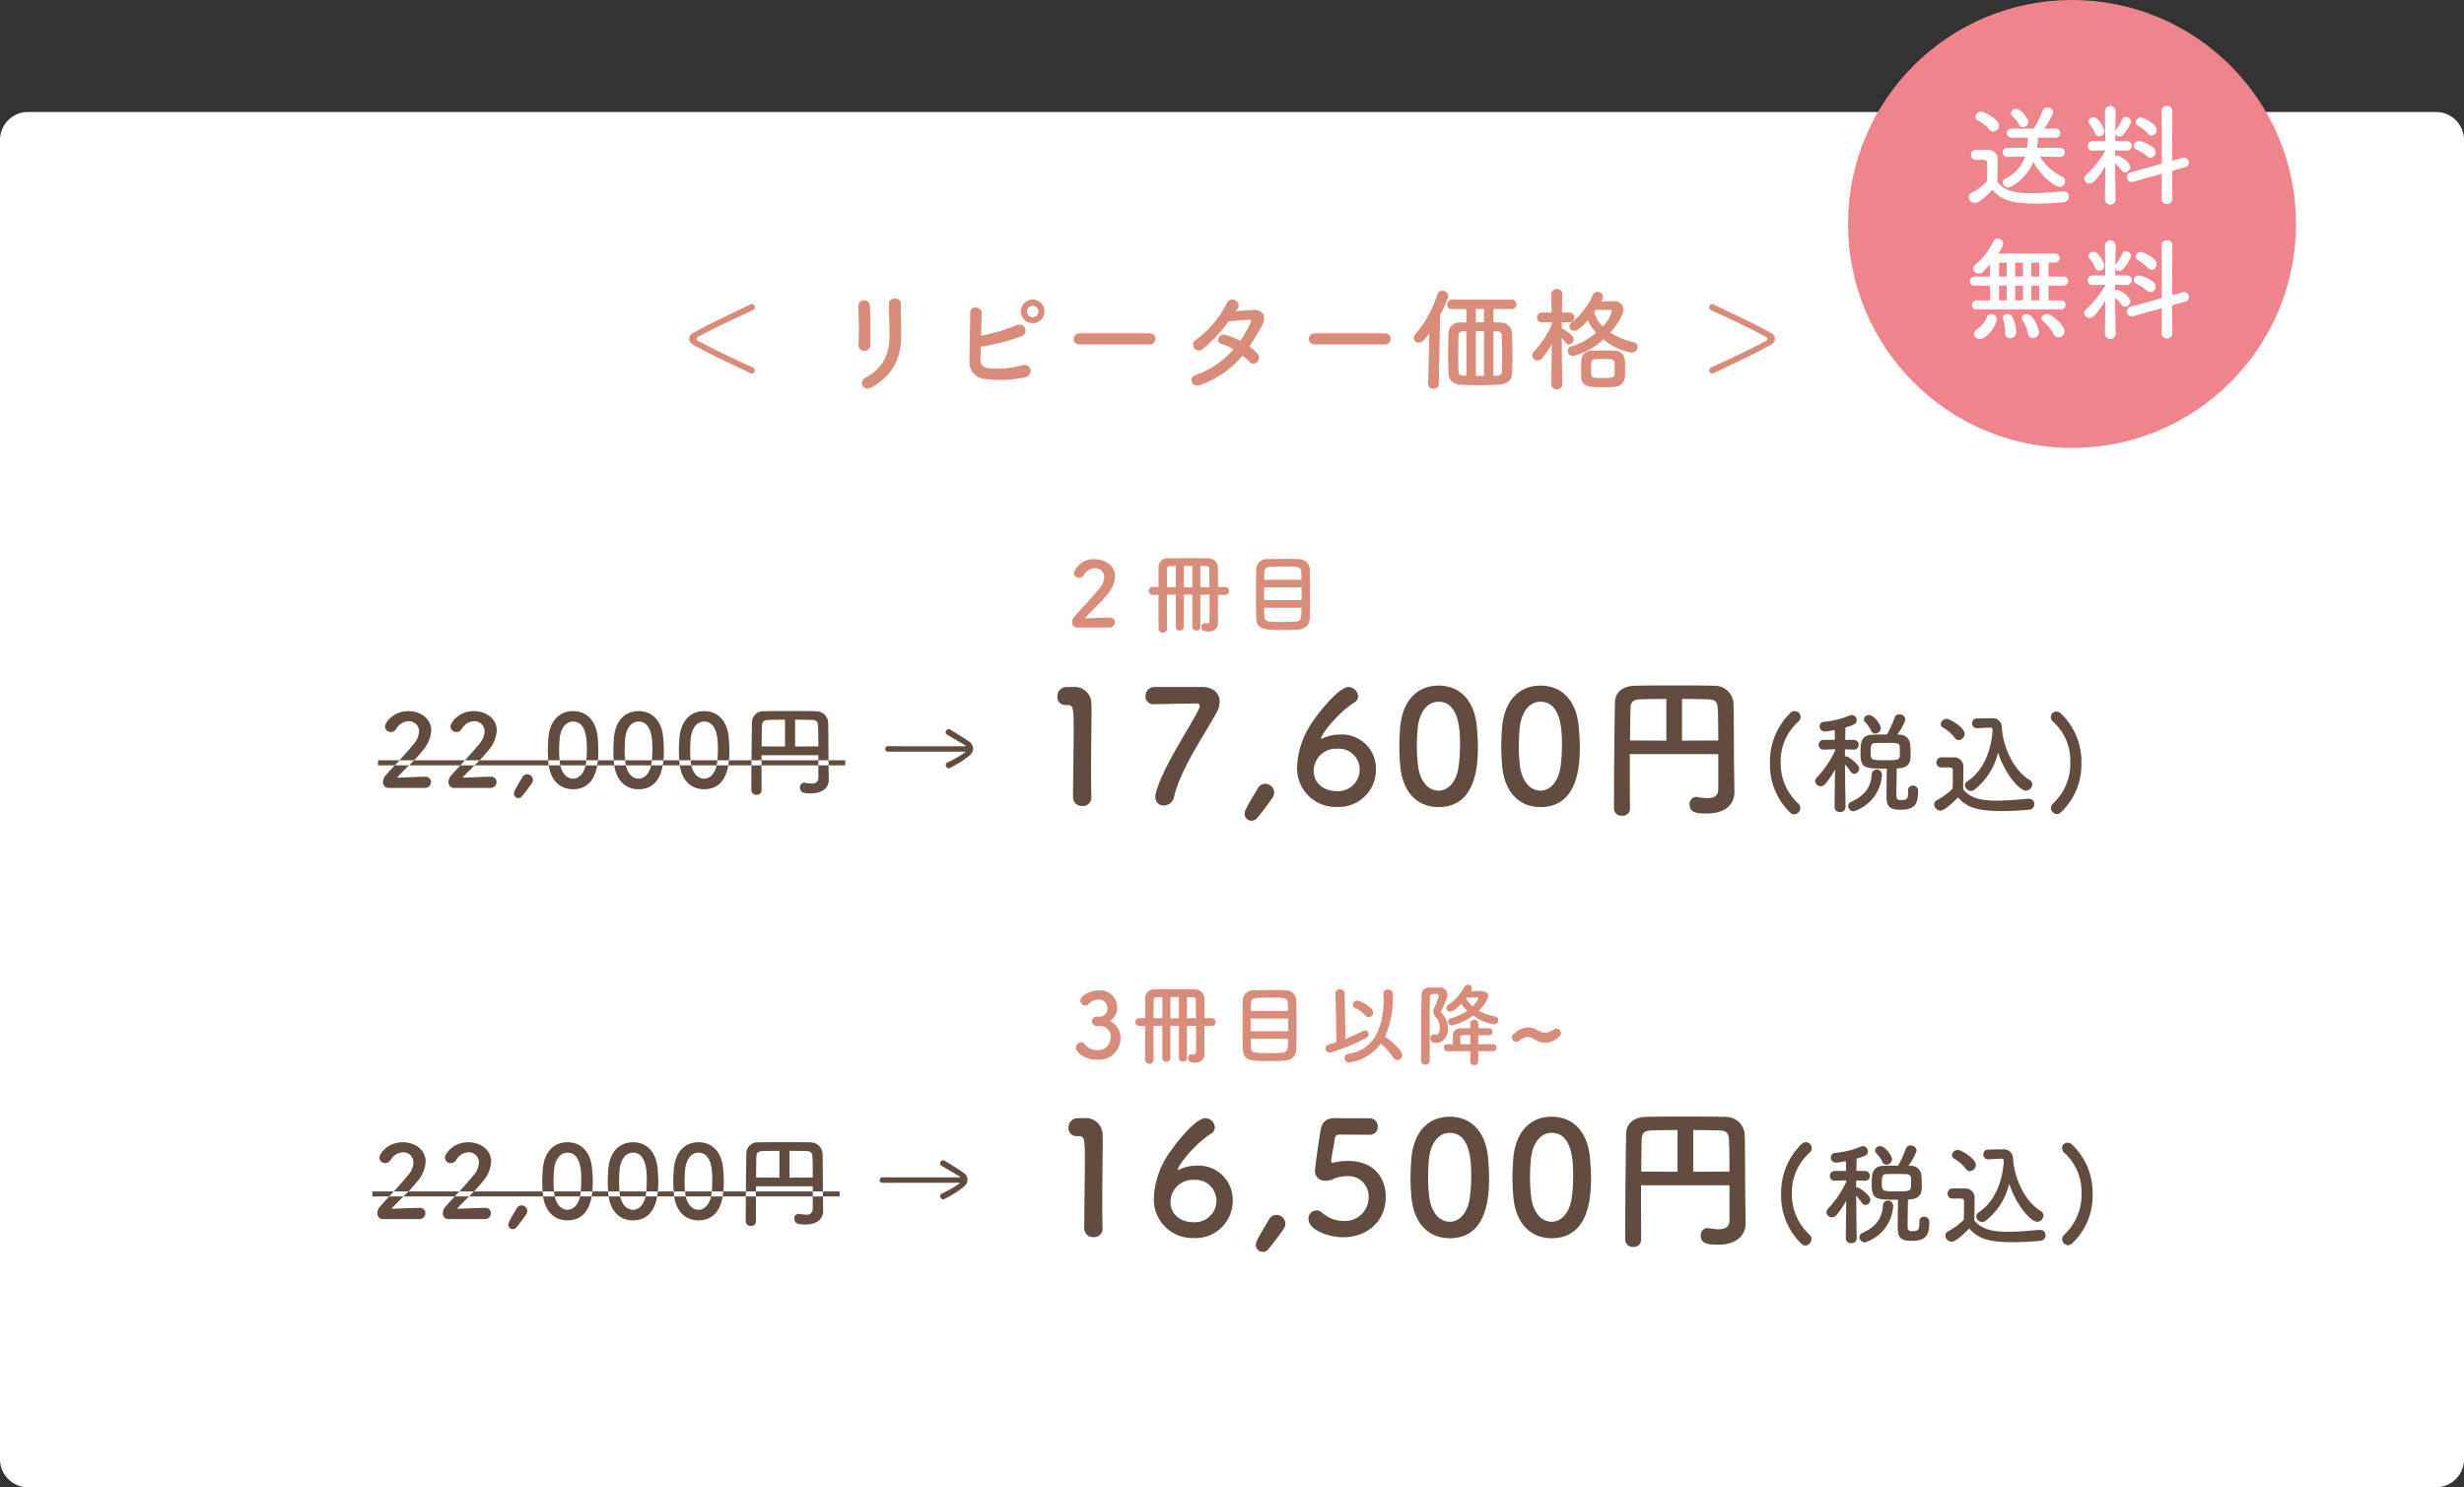 <svg id="txt-price_03.svg" xmlns="http://www.w3.org/2000/svg" width="440" height="265.62" viewBox="0 0 440 265.62">
  <rect x="0" y="0" width="440" height="265.62" fill="#333333" stroke="none"/>
  <defs>
    <style>
      .cls-1 {
        fill: #fff;
      }

      .cls-1, .cls-2, .cls-3 {
        fill-rule: evenodd;
      }

      .cls-2 {
        fill: #614c3f;
      }

      .cls-3 {
        fill: #d88c7a;
      }

      .cls-4 {
        fill: #ef858c;
      }
    </style>
  </defs>
  <path id="box" class="cls-1" d="M745,1787h430a5,5,0,0,1,5,5v235.62a5,5,0,0,1-5,5.01H745a5,5,0,0,1-5-5.01V1792A5,5,0,0,1,745,1787Z" transform="translate(-740 -1767)"/>
  <g id="価格">
    <g id="_1" data-name="1">
      <path id="_17_600円_税込_" data-name="17,600円(税込)" class="cls-2" d="M934.89,1909.47v-0.06c-0.056-1.73-.056-3.5-0.056-5.23,0-4.01.084-7.76,0.084-10,0-.61,0-1.12-0.028-1.48a2.983,2.983,0,0,0-3.248-3c-0.588,0-.812,0-1.372.03a1.628,1.628,0,0,0-1.456,1.71,1.394,1.394,0,0,0,1.428,1.48h0.392c0.952,0,1.092.31,1.092,4.23,0,3.7-.112,9.66-0.112,12.26a1.557,1.557,0,0,0,1.652,1.54A1.5,1.5,0,0,0,934.89,1909.47Zm11.228-19.77a1.615,1.615,0,0,0-1.568,1.65,1.389,1.389,0,0,0,1.512,1.43h0.168c0.336-.03,7.252-0.14,7.448-0.14a0.466,0.466,0,0,1,.56.45,1.332,1.332,0,0,1-.14.5c-1.54,3.25-6.468,10.34-7.7,15.07a2.7,2.7,0,0,0-.084.64,1.468,1.468,0,0,0,1.512,1.57,1.892,1.892,0,0,0,1.82-1.54c1.232-5.15,5.376-10.95,7.672-15.2a3.779,3.779,0,0,0,.476-1.8c0-1.48-1.092-2.63-3.136-2.63h-8.54Zm18.34,23.44c0.728-.84,2.016-2.55,2.744-3.61a1.825,1.825,0,0,0,.336-0.98,1.633,1.633,0,0,0-1.624-1.57,1.515,1.515,0,0,0-1.316.84c-2.072,3.44-2.352,4.06-2.352,4.56a1.248,1.248,0,0,0,1.26,1.21A1.268,1.268,0,0,0,964.458,1913.14Zm21.251-8.71a6.1,6.1,0,0,0-6.468-6.24,7.188,7.188,0,0,0-3.08.7,0.9,0.9,0,0,1-.168.05,0.074,0.074,0,0,1-.084-0.08c0-.59,2.688-4.29,5.992-6.44a1.213,1.213,0,0,0,.616-1.07,1.764,1.764,0,0,0-1.708-1.65c-1.848,0-6.1,5.41-7.252,7.53a14.832,14.832,0,0,0-1.932,6.7,6.889,6.889,0,0,0,7.084,7.19A6.644,6.644,0,0,0,985.709,1904.43Zm-2.912.03a3.841,3.841,0,0,1-4.172,3.83c-2.072,0-4.032-1.26-4.032-3.64a3.965,3.965,0,0,1,4.2-3.92A3.715,3.715,0,0,1,982.8,1904.46Zm14.084,6.69c6.779,0,7.029-7.62,7.029-10.78,0-1.2-.09-2.44-0.2-3.67-0.45-4.67-3.08-7.25-6.829-7.25-3.808,0-6.468,2.69-6.86,7.56-0.084,1.15-.14,2.24-0.14,3.3,0,1.18.056,2.36,0.168,3.56C990.5,1908.57,993.157,1911.15,996.881,1911.15Zm0-2.94c-1.82,0-3.332-1.65-3.668-4.51a28.982,28.982,0,0,1-.2-3.5c0-1.01.056-2.04,0.14-3.08,0.28-2.99,1.764-4.79,3.724-4.79,3.839,0,3.839,5.55,3.839,7.7a29.446,29.446,0,0,1-.26,3.95C1000.07,1906.64,998.617,1908.21,996.881,1908.21Zm18.2,2.94c6.78,0,7.03-7.62,7.03-10.78,0-1.2-.09-2.44-0.2-3.67-0.45-4.67-3.08-7.25-6.83-7.25-3.81,0-6.47,2.69-6.86,7.56-0.08,1.15-.14,2.24-0.14,3.3,0,1.18.06,2.36,0.17,3.56C1008.7,1908.57,1011.36,1911.15,1015.08,1911.15Zm0-2.94c-1.82,0-3.33-1.65-3.67-4.51a28.985,28.985,0,0,1-.19-3.5c0-1.01.05-2.04,0.14-3.08,0.28-2.99,1.76-4.79,3.72-4.79,3.84,0,3.84,5.55,3.84,7.7a29.446,29.446,0,0,1-.26,3.95C1018.27,1906.64,1016.82,1908.21,1015.08,1908.21Zm31.75-.25c0,1.23-.84,1.59-1.96,1.59a10.039,10.039,0,0,1-1.73-.19,0.772,0.772,0,0,0-.26-0.03,1.248,1.248,0,0,0-1.17,1.37c0,1.49,1.37,1.6,3.08,1.6,3.78,0,4.93-2.1,4.93-3.75v-0.06l-0.06-3.95c-0.06-3.16,0-7.75-.11-11.87a3.349,3.349,0,0,0-3.42-3.19c-2.24-.06-4.73-0.06-7.19-0.06s-4.88,0-7.03.06c-2.13.03-3.5,1.2-3.53,2.97-0.03,1.73-.17,9.99-0.17,19.01a1.319,1.319,0,0,0,1.46,1.23,1.282,1.282,0,0,0,1.4-1.23v-0.03c-0.03-2.35-.03-4.68-0.03-6.94v-2.8h15.79v6.27Zm-6.47-8.68v-7.45c1.54,0,3.06.03,4.43,0.06s1.9,0.25,1.96,1.79,0.08,3.53.08,5.57Zm-2.8,0-6.49-.03c0.03-1.93.03-3.81,0.08-5.57,0.03-1.37.45-1.77,2.05-1.79,1.23-.03,2.74-0.06,4.36-0.06v7.45Zm22.82,13.18a1.177,1.177,0,0,0,1.1-1.16,0.989,0.989,0,0,0-.36-0.78,9.709,9.709,0,0,1-3.14-7.36,9.387,9.387,0,0,1,3.12-7.24,1.138,1.138,0,0,0,.44-0.86,1.08,1.08,0,0,0-1.06-1.06,1.167,1.167,0,0,0-.78.34,12.113,12.113,0,0,0-3.64,8.94,11.914,11.914,0,0,0,3.68,8.92A1.021,1.021,0,0,0,1060.38,1912.46Zm15.48-15.42c0-.6-1.2-2.34-2.12-2.34a0.864,0.864,0,0,0-.9.76,0.764,0.764,0,0,0,.2.5,5.612,5.612,0,0,1,1.1,1.56,0.8,0.8,0,0,0,.72.5A1.025,1.025,0,0,0,1075.86,1897.04Zm4.88,11.1v0.2c0,1.4-.22,1.56-1.36,1.56-0.74,0-.74-0.44-0.74-1.06,0-1.04.06-3.52,0.06-4.6,0.12,0,.24-0.02.34-0.02,1.98-.14,2.14-1.26,2.14-2.4,0-.6-0.04-1.36-0.08-1.94a1.873,1.873,0,0,0-2.06-1.66l-0.24-.02a10.45,10.45,0,0,0,1.46-2.68,1.072,1.072,0,0,0-1.1-.94,0.838,0.838,0,0,0-.84.62,20.421,20.421,0,0,1-1.36,2.98c-0.9,0-1.82,0-2.62.04-2.1.1-2.1,1.58-2.1,3.3,0,2.72.68,2.76,4.7,2.76-0.04,1.2-.06,4.38-0.06,5.08,0,1.72.64,2.26,2.46,2.26,2.38,0,3.18-.78,3.18-3.34v-0.14a0.9,0.9,0,0,0-.96-0.82,0.759,0.759,0,0,0-.82.8v0.02Zm-9.72,3.76a7.233,7.233,0,0,0,5.04-6.48v-0.1a0.883,0.883,0,0,0-.92-0.88,0.871,0.871,0,0,0-.9.86c-0.16,2.3-1.22,3.8-3.7,4.92a0.8,0.8,0,0,0-.5.72A0.977,0.977,0,0,0,1071.02,1911.9Zm-1.46-.72s-0.08-4.56-.1-7.64a10.762,10.762,0,0,1,1.04,1.32,0.758,0.758,0,0,0,.6.36,0.959,0.959,0,0,0,.9-0.94c0-.78-1.98-2.2-2.32-2.2a1.032,1.032,0,0,0-.22.04v-1.28l1.54,0.04h0.02a0.834,0.834,0,0,0,.88-0.86,0.855,0.855,0,0,0-.9-0.88h-1.5c0.02-.96.02-1.78,0.04-2.2,1.7-.52,2.02-0.72,2.02-1.3a0.942,0.942,0,0,0-.88-0.94,0.906,0.906,0,0,0-.32.06,15.458,15.458,0,0,1-4.68,1.16,0.784,0.784,0,0,0-.74.8,0.908,0.908,0,0,0,.92.94,17.778,17.778,0,0,0,1.76-.28l0.04,1.76h-1.98a0.872,0.872,0,0,0-.92.88,0.84,0.84,0,0,0,.9.86h0.02l2-.06,0.02,0.22a17.622,17.622,0,0,1-3.26,4.82,0.947,0.947,0,0,0-.3.64,0.989,0.989,0,0,0,1,.92,1,1,0,0,0,.78-0.38,15.568,15.568,0,0,0,1.76-2.6l-0.08,6.74v0.02a0.866,0.866,0,0,0,.98.82,0.889,0.889,0,0,0,.98-0.82v-0.02Zm9.7-9.66c0,1.24-.14,1.26-2.58,1.26-2.64,0-2.64-.02-2.64-1.6,0-1.24.2-1.46,0.86-1.48,0.54-.02,1.28-0.02,2-0.02,1.9,0,2.3.02,2.34,0.72C1079.26,1900.74,1079.26,1901.16,1079.26,1901.52Zm16.16-4.58h0.04c0.24,0,.32.12,0.32,0.2a1.97,1.97,0,0,0,.04.34c-0.26,3.46-1.52,7.1-4.5,9.06a0.843,0.843,0,0,0-.42.7,1.088,1.088,0,0,0,1.06,1.02,0.888,0.888,0,0,0,.56-0.18,11.8,11.8,0,0,0,4.26-6.66c1.48,4.36,4.04,6.8,5,6.8a1.177,1.177,0,0,0,1.12-1.14,0.9,0.9,0,0,0-.48-0.78c-3.08-1.86-4.84-6.34-4.96-9.58a1.643,1.643,0,0,0-1.86-1.44c-0.86,0-1.8.02-2.56,0.04a0.849,0.849,0,0,0-.88.88,0.84,0.84,0,0,0,.86.86h0.06Zm-5.66,2.24a1.135,1.135,0,0,0,1.06-1.12c0-1.16-2.68-2.68-3.2-2.68a1.067,1.067,0,0,0-1.06.96,0.708,0.708,0,0,0,.42.62,6.389,6.389,0,0,1,2.06,1.8A0.9,0.9,0,0,0,1089.76,1899.18Zm-0.12,10.24c1.3,1.34,2.46,2.44,7.76,2.44,1.8,0,3.62-.12,4.86-0.24a1.014,1.014,0,0,0,1.02-1,0.951,0.951,0,0,0-.98-0.96h-0.1c-1.56.12-3.66,0.34-5.62,0.34-2.8,0-4.74-.44-6.02-2.02,0-1.28.04-2.66,0.04-3.82a1.663,1.663,0,0,0-1.9-1.88c-0.66-.02-1.32-0.02-2.04-0.02a0.915,0.915,0,1,0,.26,1.8h0.88c0.72,0,.92.06,0.92,0.54v0.82c0,0.76-.02,1.54-0.04,2.44a12.543,12.543,0,0,1-2.8,2.06,0.857,0.857,0,0,0-.5.76,1.2,1.2,0,0,0,1.12,1.1C1087.04,1911.78,1088.08,1911.02,1089.64,1909.42Zm18.32,2.72a11.669,11.669,0,0,0,3.72-8.84,11.876,11.876,0,0,0-3.68-8.88,1.251,1.251,0,0,0-.8-0.34,0.981,0.981,0,0,0-.98.98,1.1,1.1,0,0,0,.44.86,9.393,9.393,0,0,1,3.04,7.22,9.782,9.782,0,0,1-3.08,7.38,1.074,1.074,0,0,0-.38.78,1.116,1.116,0,0,0,1.06,1.1A1.028,1.028,0,0,0,1107.96,1912.14Z" transform="translate(-740 -1767)"/>
      <path id="_22_000円_" data-name="22,000円 →" class="cls-2" d="M815.835,1907.73a1.071,1.071,0,0,0,1.134-1.07,0.961,0.961,0,0,0-1.08-.93c-1.476,0-3.51.14-5,.16,1.493-1.62,3.257-3.15,4.625-4.88a5.888,5.888,0,0,0,1.494-3.56c0-2.14-1.98-3.44-4.068-3.44-2.825,0-4.193,2.14-4.193,2.77a1.024,1.024,0,0,0,1.062.96,1.106,1.106,0,0,0,.936-0.54,2.631,2.631,0,0,1,2.213-1.39,1.8,1.8,0,0,1,1.872,1.84,3.713,3.713,0,0,1-1.008,2.3c-1.584,1.94-3.671,4.09-4.913,5.49a1.844,1.844,0,0,0-.522,1.22,0.991,0.991,0,0,0,1.008,1.07h6.443Zm11.7,0a1.071,1.071,0,0,0,1.134-1.07,0.961,0.961,0,0,0-1.08-.93c-1.476,0-3.51.14-5,.16,1.494-1.62,3.258-3.15,4.626-4.88a5.888,5.888,0,0,0,1.494-3.56c0-2.14-1.98-3.44-4.068-3.44-2.825,0-4.193,2.14-4.193,2.77a1.024,1.024,0,0,0,1.062.96,1.106,1.106,0,0,0,.936-0.54,2.629,2.629,0,0,1,2.213-1.39,1.8,1.8,0,0,1,1.872,1.84,3.713,3.713,0,0,1-1.008,2.3c-1.584,1.94-3.671,4.09-4.913,5.49a1.844,1.844,0,0,0-.522,1.22,0.991,0.991,0,0,0,1.008,1.07h6.443Zm5.652,1.51c0.468-.54,1.3-1.64,1.764-2.32a1.185,1.185,0,0,0,.216-0.63,1.05,1.05,0,0,0-1.044-1.01,0.973,0.973,0,0,0-.846.54c-1.331,2.21-1.511,2.61-1.511,2.93A0.8,0.8,0,0,0,833.187,1909.24Zm9.144-1.28c4.355,0,4.517-4.9,4.517-6.93,0-.77-0.054-1.57-0.126-2.36-0.288-3-1.979-4.66-4.391-4.66-2.448,0-4.158,1.73-4.41,4.86-0.054.74-.09,1.44-0.09,2.12,0,0.76.036,1.52,0.108,2.29C838.227,1906.3,839.937,1907.96,842.331,1907.96Zm0-1.89c-1.17,0-2.142-1.06-2.358-2.9a18.623,18.623,0,0,1-.126-2.25c0-.65.036-1.31,0.09-1.98,0.18-1.92,1.134-3.07,2.394-3.07,2.466,0,2.466,3.56,2.466,4.94a19.143,19.143,0,0,1-.162,2.54C844.383,1905.06,843.447,1906.07,842.331,1906.07Zm11.7,1.89c4.355,0,4.517-4.9,4.517-6.93,0-.77-0.054-1.57-0.126-2.36-0.288-3-1.98-4.66-4.391-4.66-2.448,0-4.158,1.73-4.41,4.86-0.054.74-.09,1.44-0.09,2.12,0,0.76.036,1.52,0.108,2.29C849.927,1906.3,851.637,1907.96,854.031,1907.96Zm0-1.89c-1.17,0-2.142-1.06-2.358-2.9a18.623,18.623,0,0,1-.126-2.25c0-.65.036-1.31,0.09-1.98,0.18-1.92,1.134-3.07,2.394-3.07,2.465,0,2.465,3.56,2.465,4.94a19.143,19.143,0,0,1-.162,2.54C856.082,1905.06,855.147,1906.07,854.031,1906.07Zm11.7,1.89c4.355,0,4.517-4.9,4.517-6.93,0-.77-0.054-1.57-0.126-2.36-0.288-3-1.98-4.66-4.391-4.66-2.448,0-4.158,1.73-4.41,4.86-0.054.74-.09,1.44-0.09,2.12,0,0.76.036,1.52,0.108,2.29C861.627,1906.3,863.337,1907.96,865.731,1907.96Zm0-1.89c-1.17,0-2.142-1.06-2.358-2.9a18.623,18.623,0,0,1-.126-2.25c0-.65.036-1.31,0.09-1.98,0.18-1.92,1.134-3.07,2.394-3.07,2.465,0,2.465,3.56,2.465,4.94a19.143,19.143,0,0,1-.162,2.54C867.782,1905.06,866.846,1906.07,865.731,1906.07Zm20.41-.16a1.021,1.021,0,0,1-1.26,1.02,6.57,6.57,0,0,1-1.115-.12,0.451,0.451,0,0,0-.162-0.02,0.8,0.8,0,0,0-.756.88c0,0.96.882,1.03,1.979,1.03,2.43,0,3.168-1.35,3.168-2.41v-0.04l-0.036-2.54c-0.036-2.03,0-4.98-.072-7.63a2.15,2.15,0,0,0-2.2-2.05c-1.439-.04-3.041-0.04-4.625-0.04s-3.132,0-4.518.04a2.014,2.014,0,0,0-2.267,1.91c-0.018,1.11-.108,6.42-0.108,12.22a0.846,0.846,0,0,0,.936.79,0.824,0.824,0,0,0,.9-0.79v-0.02c-0.018-1.51-.018-3.01-0.018-4.46v-1.8h10.15v4.03Zm-4.157-5.58v-4.79c0.99,0,1.962.02,2.843,0.04s1.224,0.16,1.26,1.15,0.054,2.27.054,3.58Zm-1.8,0-4.175-.02c0.018-1.24.018-2.45,0.054-3.58,0.018-.88.288-1.13,1.313-1.15,0.792-.02,1.764-0.04,2.808-0.04v4.79Zm32.885,1.65a1.651,1.651,0,0,0,.7-1.27,1.554,1.554,0,0,0-.666-1.23c-0.738-.52-2.718-1.76-3.4-2.16a0.554,0.554,0,0,0-.306-0.09,0.561,0.561,0,0,0-.522.58,0.441,0.441,0,0,0,.252.41c0.684,0.38,2.484,1.48,3.2,1.86a0.2,0.2,0,0,1,.144.12c0,0.06-.09.09-0.288,0.09-10.547,0-12.221,0-13.678-.02a0.5,0.5,0,0,0,0,.99c2.087-.01,6.713-0.01,10.186-0.01h3.474c0.162,0,.27,0,0.27.05a20.924,20.924,0,0,1-3.222,1.87,0.483,0.483,0,0,0-.324.45,0.621,0.621,0,0,0,.576.61A16.954,16.954,0,0,0,913.069,1901.98ZM807.5,1903.69v-0.9h83.429v0.9H807.5Z" transform="translate(-740 -1767)"/>
      <path id="_冊目" data-name="２冊目" class="cls-3" d="M938.074,1879.08a0.95,0.95,0,0,0,1.008-.94,0.857,0.857,0,0,0-.96-0.84c-1.313,0-3.122.13-4.45,0.15,1.328-1.44,2.9-2.8,4.113-4.34a5.235,5.235,0,0,0,1.329-3.17c0-1.9-1.761-3.06-3.617-3.06a3.684,3.684,0,0,0-3.73,2.47,0.913,0.913,0,0,0,.944.85,0.981,0.981,0,0,0,.833-0.48,2.329,2.329,0,0,1,1.969-1.24,1.6,1.6,0,0,1,1.664,1.64,3.279,3.279,0,0,1-.9,2.04c-1.409,1.73-3.265,3.64-4.37,4.89a1.616,1.616,0,0,0-.464,1.09,0.879,0.879,0,0,0,.9.94h5.731Zm20.705-5.84a0.7,0.7,0,0,0,0-1.4H957.5c0-1.37,0-2.73-.016-3.58a1.669,1.669,0,0,0-1.7-1.54c-1.2-.03-2.465-0.03-3.7-0.03s-2.433,0-3.5.03a1.557,1.557,0,0,0-1.7,1.52v3.6H945.83a0.7,0.7,0,1,0,0,1.4h1.056v6.03a0.761,0.761,0,0,0,1.521,0v-0.01c-0.032-1.78-.032-3.97-0.032-6.04h1.585v5.76a0.66,0.66,0,0,0,.72.63,0.651,0.651,0,0,0,.72-0.63v-5.77h1.521v5.77a0.66,0.66,0,0,0,.72.63,0.651,0.651,0,0,0,.72-0.63v-5.76h1.633c0,1.92,0,3.83-.032,4.56-0.016.45-.16,0.56-0.4,0.56a2.016,2.016,0,0,1-.4-0.04,0.573,0.573,0,0,1-.08-0.02,0.665,0.665,0,0,0-.529.74c0,0.59.4,0.76,1.249,0.76a1.553,1.553,0,0,0,1.713-1.64v-0.07c-0.016-.49-0.032-1.5-0.032-2.11,0-.43.016-1.49,0.016-2.72h1.28Zm-4.418-1.38v-3.78c0.369,0,.721.04,1.057,0.04a0.447,0.447,0,0,1,.512.46c0.016,0.72.032,1.95,0.048,3.28h-1.617Zm-1.44.02H951.4v-3.8h1.521v3.8Zm-2.961-.02h-1.569c0-1.22,0-2.34.016-3.28a0.461,0.461,0,0,1,.5-0.46c0.336,0,.688-0.04,1.057-0.04v3.78Zm23.939,5.43c0.016-.8.032-2.31,0.032-3.89,0-1.81-.016-3.72-0.048-4.74a1.861,1.861,0,0,0-1.985-1.79c-0.513-.04-1.329-0.05-2.193-0.05-1.265,0-2.657.03-3.314,0.05a1.848,1.848,0,0,0-2.064,1.92c-0.032,1.05-.048,2.72-0.048,4.34s0.016,3.23.048,4.19c0.064,2.16,1.392,2.19,5.026,2.19,0.736,0,1.472-.01,2.1-0.05C973,1879.4,973.85,1878.78,973.9,1877.29Zm-8.148-6.73c0-2,.064-2.27,1.185-2.33,0.512-.03,1.344-0.05,2.225-0.05,2.8,0,3.169.02,3.217,1.09,0.016,0.33.032,0.78,0.032,1.29h-6.659Zm6.675,3.62h-6.691v-2.26h6.691v2.26Zm-0.016,1.36c0,1.95,0,2.44-1.233,2.5-0.528.03-1.264,0.05-1.984,0.05-2.914,0-3.378-.02-3.41-1.09-0.016-.35-0.032-0.87-0.032-1.46h6.659Z" transform="translate(-740 -1767)"/>
    </g>
    <g id="_2" data-name="2">
      <path id="_16_500円_税込_" data-name="16,500円(税込)" class="cls-2" d="M936.89,1986.47v-0.06c-0.056-1.73-.056-3.5-0.056-5.23,0-4.01.084-7.76,0.084-10,0-.61,0-1.12-0.028-1.48a2.983,2.983,0,0,0-3.248-3c-0.588,0-.812,0-1.372.03a1.628,1.628,0,0,0-1.456,1.71,1.394,1.394,0,0,0,1.428,1.48h0.392c0.952,0,1.092.31,1.092,4.23,0,3.7-.112,9.66-0.112,12.26a1.557,1.557,0,0,0,1.652,1.54A1.5,1.5,0,0,0,936.89,1986.47Zm23.24-5.04a6.1,6.1,0,0,0-6.468-6.24,7.188,7.188,0,0,0-3.08.7,0.9,0.9,0,0,1-.168.05,0.074,0.074,0,0,1-.084-0.08c0-.59,2.688-4.29,5.992-6.44a1.213,1.213,0,0,0,.616-1.07,1.764,1.764,0,0,0-1.708-1.65c-1.848,0-6.1,5.41-7.252,7.53a14.832,14.832,0,0,0-1.932,6.7,6.889,6.889,0,0,0,7.084,7.19A6.644,6.644,0,0,0,960.13,1981.43Zm-2.912.03a3.841,3.841,0,0,1-4.172,3.83c-2.072,0-4.032-1.26-4.032-3.64a3.965,3.965,0,0,1,4.2-3.92A3.715,3.715,0,0,1,957.218,1981.46Zm9.24,8.68c0.728-.84,2.016-2.55,2.744-3.61a1.825,1.825,0,0,0,.336-0.98,1.633,1.633,0,0,0-1.624-1.57,1.515,1.515,0,0,0-1.316.84c-2.072,3.44-2.352,4.06-2.352,4.56a1.248,1.248,0,0,0,1.26,1.21A1.268,1.268,0,0,0,966.458,1990.14Zm21-9.35c0-3.06-1.764-6.44-6.776-6.44a10.484,10.484,0,0,0-2.1.19,4.872,4.872,0,0,1-.644.14c-0.168,0-.224-0.08-0.224-0.31v-0.19c0.084-.56.5-2.8,0.644-3.78a0.757,0.757,0,0,1,.84-0.76c0.84,0,4.62.03,5.4,0.03a1.381,1.381,0,0,0,1.428-1.43,1.447,1.447,0,0,0-1.484-1.51c-4.592,0-5.012,0-5.824-.03h-0.2c-1.792,0-2.436.7-2.716,2.24-0.42,2.47-.98,6.81-0.98,7.03a1.747,1.747,0,0,0,2.016,1.9c0.14,0,.28-0.02.42-0.02a3.7,3.7,0,0,0,1.092-.4,7.314,7.314,0,0,1,2.212-.39,3.615,3.615,0,0,1,3.836,3.75,4.215,4.215,0,0,1-4.452,4.26,5.828,5.828,0,0,1-3.836-1.46,1.432,1.432,0,0,0-2.436,1.18c0,1.85,3.556,3.19,6.132,3.19C984.405,1987.98,987.457,1984.87,987.457,1980.79Zm11.424,7.36c6.779,0,7.029-7.62,7.029-10.78,0-1.2-.09-2.44-0.2-3.67-0.45-4.67-3.08-7.25-6.829-7.25-3.808,0-6.468,2.69-6.86,7.56-0.084,1.15-.14,2.24-0.14,3.3,0,1.18.056,2.36,0.168,3.56C992.5,1985.57,995.157,1988.15,998.881,1988.15Zm0-2.94c-1.82,0-3.332-1.65-3.668-4.51a28.982,28.982,0,0,1-.2-3.5c0-1.01.056-2.04,0.14-3.08,0.28-2.99,1.764-4.79,3.724-4.79,3.839,0,3.839,5.55,3.839,7.7a29.446,29.446,0,0,1-.26,3.95C1002.07,1983.64,1000.62,1985.21,998.881,1985.21Zm18.2,2.94c6.78,0,7.03-7.62,7.03-10.78,0-1.2-.09-2.44-0.2-3.67-0.45-4.67-3.08-7.25-6.83-7.25-3.81,0-6.47,2.69-6.86,7.56-0.08,1.15-.14,2.24-0.14,3.3,0,1.18.06,2.36,0.17,3.56C1010.7,1985.57,1013.36,1988.15,1017.08,1988.15Zm0-2.94c-1.82,0-3.33-1.65-3.67-4.51a28.985,28.985,0,0,1-.19-3.5c0-1.01.05-2.04,0.14-3.08,0.28-2.99,1.76-4.79,3.72-4.79,3.84,0,3.84,5.55,3.84,7.7a29.446,29.446,0,0,1-.26,3.95C1020.27,1983.64,1018.82,1985.21,1017.08,1985.21Zm31.75-.25c0,1.23-.84,1.59-1.96,1.59a10.039,10.039,0,0,1-1.73-.19,0.772,0.772,0,0,0-.26-0.03,1.248,1.248,0,0,0-1.17,1.37c0,1.49,1.37,1.6,3.08,1.6,3.78,0,4.93-2.1,4.93-3.75v-0.06l-0.06-3.95c-0.06-3.16,0-7.75-.11-11.87a3.349,3.349,0,0,0-3.42-3.19c-2.24-.06-4.73-0.06-7.19-0.06s-4.88,0-7.03.06c-2.13.03-3.5,1.2-3.53,2.97-0.03,1.73-.17,9.99-0.17,19.01a1.319,1.319,0,0,0,1.46,1.23,1.282,1.282,0,0,0,1.4-1.23v-0.03c-0.03-2.35-.03-4.68-0.03-6.94v-2.8h15.79v6.27Zm-6.47-8.68v-7.45c1.54,0,3.06.03,4.43,0.06s1.9,0.25,1.96,1.79,0.08,3.53.08,5.57Zm-2.8,0-6.49-.03c0.03-1.93.03-3.81,0.08-5.57,0.03-1.37.45-1.77,2.05-1.79,1.23-.03,2.74-0.06,4.36-0.06v7.45Zm22.82,13.18a1.177,1.177,0,0,0,1.1-1.16,0.989,0.989,0,0,0-.36-0.78,9.709,9.709,0,0,1-3.14-7.36,9.387,9.387,0,0,1,3.12-7.24,1.138,1.138,0,0,0,.44-0.86,1.08,1.08,0,0,0-1.06-1.06,1.167,1.167,0,0,0-.78.34,12.113,12.113,0,0,0-3.64,8.94,11.914,11.914,0,0,0,3.68,8.92A1.021,1.021,0,0,0,1062.38,1989.46Zm15.48-15.42c0-.6-1.2-2.34-2.12-2.34a0.864,0.864,0,0,0-.9.76,0.764,0.764,0,0,0,.2.5,5.612,5.612,0,0,1,1.1,1.56,0.8,0.8,0,0,0,.72.5A1.025,1.025,0,0,0,1077.86,1974.04Zm4.88,11.1v0.2c0,1.4-.22,1.56-1.36,1.56-0.74,0-.74-0.44-0.74-1.06,0-1.04.06-3.52,0.06-4.6,0.12,0,.24-0.02.34-0.02,1.98-.14,2.14-1.26,2.14-2.4,0-.6-0.04-1.36-0.08-1.94a1.873,1.873,0,0,0-2.06-1.66l-0.24-.02a10.45,10.45,0,0,0,1.46-2.68,1.072,1.072,0,0,0-1.1-.94,0.838,0.838,0,0,0-.84.62,20.421,20.421,0,0,1-1.36,2.98c-0.9,0-1.82,0-2.62.04-2.1.1-2.1,1.58-2.1,3.3,0,2.72.68,2.76,4.7,2.76-0.04,1.2-.06,4.38-0.06,5.08,0,1.72.64,2.26,2.46,2.26,2.38,0,3.18-.78,3.18-3.34v-0.14a0.9,0.9,0,0,0-.96-0.82,0.759,0.759,0,0,0-.82.8v0.02Zm-9.72,3.76a7.233,7.233,0,0,0,5.04-6.48v-0.1a0.883,0.883,0,0,0-.92-0.88,0.871,0.871,0,0,0-.9.86c-0.16,2.3-1.22,3.8-3.7,4.92a0.8,0.8,0,0,0-.5.72A0.977,0.977,0,0,0,1073.02,1988.9Zm-1.46-.72s-0.08-4.56-.1-7.64a10.762,10.762,0,0,1,1.04,1.32,0.758,0.758,0,0,0,.6.36,0.959,0.959,0,0,0,.9-0.94c0-.78-1.98-2.2-2.32-2.2a1.032,1.032,0,0,0-.22.04v-1.28l1.54,0.04h0.02a0.834,0.834,0,0,0,.88-0.86,0.855,0.855,0,0,0-.9-0.88h-1.5c0.02-.96.02-1.78,0.04-2.2,1.7-.52,2.02-0.72,2.02-1.3a0.942,0.942,0,0,0-.88-0.94,0.906,0.906,0,0,0-.32.06,15.458,15.458,0,0,1-4.68,1.16,0.784,0.784,0,0,0-.74.8,0.908,0.908,0,0,0,.92.94,17.778,17.778,0,0,0,1.76-.28l0.04,1.76h-1.98a0.872,0.872,0,0,0-.92.88,0.84,0.84,0,0,0,.9.86h0.02l2-.06,0.02,0.22a17.622,17.622,0,0,1-3.26,4.82,0.947,0.947,0,0,0-.3.64,0.989,0.989,0,0,0,1,.92,1,1,0,0,0,.78-0.38,15.568,15.568,0,0,0,1.76-2.6l-0.08,6.74v0.02a0.866,0.866,0,0,0,.98.82,0.889,0.889,0,0,0,.98-0.82v-0.02Zm9.7-9.66c0,1.24-.14,1.26-2.58,1.26-2.64,0-2.64-.02-2.64-1.6,0-1.24.2-1.46,0.86-1.48,0.54-.02,1.28-0.02,2-0.02,1.9,0,2.3.02,2.34,0.72C1081.26,1977.74,1081.26,1978.16,1081.26,1978.52Zm16.16-4.58h0.04c0.24,0,.32.12,0.32,0.2a1.97,1.97,0,0,0,.04.34c-0.26,3.46-1.52,7.1-4.5,9.06a0.843,0.843,0,0,0-.42.7,1.088,1.088,0,0,0,1.06,1.02,0.888,0.888,0,0,0,.56-0.18,11.8,11.8,0,0,0,4.26-6.66c1.48,4.36,4.04,6.8,5,6.8a1.177,1.177,0,0,0,1.12-1.14,0.9,0.9,0,0,0-.48-0.78c-3.08-1.86-4.84-6.34-4.96-9.58a1.643,1.643,0,0,0-1.86-1.44c-0.86,0-1.8.02-2.56,0.04a0.849,0.849,0,0,0-.88.88,0.84,0.84,0,0,0,.86.86h0.06Zm-5.66,2.24a1.135,1.135,0,0,0,1.06-1.12c0-1.16-2.68-2.68-3.2-2.68a1.067,1.067,0,0,0-1.06.96,0.708,0.708,0,0,0,.42.62,6.389,6.389,0,0,1,2.06,1.8A0.9,0.9,0,0,0,1091.76,1976.18Zm-0.12,10.24c1.3,1.34,2.46,2.44,7.76,2.44,1.8,0,3.62-.12,4.86-0.24a1.014,1.014,0,0,0,1.02-1,0.951,0.951,0,0,0-.98-0.96h-0.1c-1.56.12-3.66,0.34-5.62,0.34-2.8,0-4.74-.44-6.02-2.02,0-1.28.04-2.66,0.04-3.82a1.663,1.663,0,0,0-1.9-1.88c-0.66-.02-1.32-0.02-2.04-0.02a0.915,0.915,0,1,0,.26,1.8h0.88c0.72,0,.92.06,0.92,0.54v0.82c0,0.76-.02,1.54-0.04,2.44a12.543,12.543,0,0,1-2.8,2.06,0.857,0.857,0,0,0-.5.76,1.2,1.2,0,0,0,1.12,1.1C1089.04,1988.78,1090.08,1988.02,1091.64,1986.42Zm18.32,2.72a11.669,11.669,0,0,0,3.72-8.84,11.876,11.876,0,0,0-3.68-8.88,1.251,1.251,0,0,0-.8-0.34,0.981,0.981,0,0,0-.98.98,1.1,1.1,0,0,0,.44.86,9.393,9.393,0,0,1,3.04,7.22,9.782,9.782,0,0,1-3.08,7.38,1.074,1.074,0,0,0-.38.78,1.116,1.116,0,0,0,1.06,1.1A1.028,1.028,0,0,0,1109.96,1989.14Z" transform="translate(-740 -1767)"/>
      <path id="_22_000円_2" data-name="22,000円 →" class="cls-2" d="M814.835,1984.73a1.071,1.071,0,0,0,1.134-1.07,0.961,0.961,0,0,0-1.08-.93c-1.476,0-3.51.14-5,.16,1.493-1.62,3.257-3.15,4.625-4.88a5.888,5.888,0,0,0,1.494-3.56c0-2.14-1.98-3.44-4.068-3.44-2.825,0-4.193,2.14-4.193,2.77a1.024,1.024,0,0,0,1.062.96,1.106,1.106,0,0,0,.936-0.54,2.631,2.631,0,0,1,2.213-1.39,1.8,1.8,0,0,1,1.872,1.84,3.713,3.713,0,0,1-1.008,2.3c-1.584,1.94-3.671,4.09-4.913,5.49a1.844,1.844,0,0,0-.522,1.22,0.991,0.991,0,0,0,1.008,1.07h6.443Zm11.7,0a1.071,1.071,0,0,0,1.134-1.07,0.961,0.961,0,0,0-1.08-.93c-1.476,0-3.51.14-5,.16,1.494-1.62,3.258-3.15,4.626-4.88a5.888,5.888,0,0,0,1.494-3.56c0-2.14-1.98-3.44-4.068-3.44-2.825,0-4.193,2.14-4.193,2.77a1.024,1.024,0,0,0,1.062.96,1.106,1.106,0,0,0,.936-0.54,2.629,2.629,0,0,1,2.213-1.39,1.8,1.8,0,0,1,1.872,1.84,3.713,3.713,0,0,1-1.008,2.3c-1.584,1.94-3.671,4.09-4.913,5.49a1.844,1.844,0,0,0-.522,1.22,0.991,0.991,0,0,0,1.008,1.07h6.443Zm5.652,1.51c0.468-.54,1.3-1.64,1.764-2.32a1.185,1.185,0,0,0,.216-0.63,1.05,1.05,0,0,0-1.044-1.01,0.973,0.973,0,0,0-.846.54c-1.331,2.21-1.511,2.61-1.511,2.93A0.8,0.8,0,0,0,832.187,1986.24Zm9.144-1.28c4.355,0,4.517-4.9,4.517-6.93,0-.77-0.054-1.57-0.126-2.36-0.288-3-1.979-4.66-4.391-4.66-2.448,0-4.158,1.73-4.41,4.86-0.054.74-.09,1.44-0.09,2.12,0,0.76.036,1.52,0.108,2.29C837.227,1983.3,838.937,1984.96,841.331,1984.96Zm0-1.89c-1.17,0-2.142-1.06-2.358-2.9a18.623,18.623,0,0,1-.126-2.25c0-.65.036-1.31,0.09-1.98,0.18-1.92,1.134-3.07,2.394-3.07,2.466,0,2.466,3.56,2.466,4.94a19.143,19.143,0,0,1-.162,2.54C843.383,1982.06,842.447,1983.07,841.331,1983.07Zm11.7,1.89c4.355,0,4.517-4.9,4.517-6.93,0-.77-0.054-1.57-0.126-2.36-0.288-3-1.98-4.66-4.391-4.66-2.448,0-4.158,1.73-4.41,4.86-0.054.74-.09,1.44-0.09,2.12,0,0.76.036,1.52,0.108,2.29C848.927,1983.3,850.637,1984.96,853.031,1984.96Zm0-1.89c-1.17,0-2.142-1.06-2.358-2.9a18.623,18.623,0,0,1-.126-2.25c0-.65.036-1.31,0.09-1.98,0.18-1.92,1.134-3.07,2.394-3.07,2.465,0,2.465,3.56,2.465,4.94a19.143,19.143,0,0,1-.162,2.54C855.082,1982.06,854.147,1983.07,853.031,1983.07Zm11.7,1.89c4.355,0,4.517-4.9,4.517-6.93,0-.77-0.054-1.57-0.126-2.36-0.288-3-1.98-4.66-4.391-4.66-2.448,0-4.158,1.73-4.41,4.86-0.054.74-.09,1.44-0.09,2.12,0,0.76.036,1.52,0.108,2.29C860.627,1983.3,862.337,1984.96,864.731,1984.96Zm0-1.89c-1.17,0-2.142-1.06-2.358-2.9a18.623,18.623,0,0,1-.126-2.25c0-.65.036-1.31,0.09-1.98,0.18-1.92,1.134-3.07,2.394-3.07,2.465,0,2.465,3.56,2.465,4.94a19.143,19.143,0,0,1-.162,2.54C866.782,1982.06,865.846,1983.07,864.731,1983.07Zm20.41-.16a1.021,1.021,0,0,1-1.26,1.02,6.57,6.57,0,0,1-1.115-.12,0.451,0.451,0,0,0-.162-0.02,0.8,0.8,0,0,0-.756.88c0,0.96.882,1.03,1.979,1.03,2.43,0,3.168-1.35,3.168-2.41v-0.04l-0.036-2.54c-0.036-2.03,0-4.98-.072-7.63a2.15,2.15,0,0,0-2.2-2.05c-1.439-.04-3.041-0.04-4.625-0.04s-3.132,0-4.518.04a2.014,2.014,0,0,0-2.267,1.91c-0.018,1.11-.108,6.42-0.108,12.22a0.846,0.846,0,0,0,.936.79,0.824,0.824,0,0,0,.9-0.79v-0.02c-0.018-1.51-.018-3.01-0.018-4.46v-1.8h10.15v4.03Zm-4.157-5.58v-4.79c0.99,0,1.962.02,2.843,0.04s1.224,0.16,1.26,1.15,0.054,2.27.054,3.58Zm-1.8,0-4.175-.02c0.018-1.24.018-2.45,0.054-3.58,0.018-.88.288-1.13,1.313-1.15,0.792-.02,1.764-0.04,2.808-0.04v4.79Zm32.885,1.65a1.651,1.651,0,0,0,.7-1.27,1.554,1.554,0,0,0-.666-1.23c-0.738-.52-2.718-1.76-3.4-2.16a0.554,0.554,0,0,0-.306-0.09,0.561,0.561,0,0,0-.522.58,0.441,0.441,0,0,0,.252.41c0.684,0.38,2.484,1.48,3.2,1.86a0.2,0.2,0,0,1,.144.12c0,0.06-.09.09-0.288,0.09-10.547,0-12.221,0-13.678-.02a0.5,0.5,0,0,0,0,.99c2.087-.01,6.713-0.01,10.186-0.01h3.474c0.162,0,.27,0,0.27.05a20.924,20.924,0,0,1-3.222,1.87,0.483,0.483,0,0,0-.324.45,0.621,0.621,0,0,0,.576.61A16.954,16.954,0,0,0,912.069,1978.98ZM806.5,1980.69v-0.9h83.429v0.9H806.5Z" transform="translate(-740 -1767)"/>
      <path id="_3冊目以降_" data-name="3冊目以降~" class="cls-3" d="M935.815,1948.59a0.832,0.832,0,0,0-.832.83,0.863,0.863,0,0,0,.848.85c0.064,0,.144-0.02.24-0.02h0.144a1.894,1.894,0,0,1,2.113,2.13,2.237,2.237,0,0,1-2.3,2.18,2.682,2.682,0,0,1-2.337-1.11,0.884,0.884,0,0,0-.624-0.3,0.994,0.994,0,0,0-.944.96c0,0.75,1.44,2.16,3.825,2.16a3.857,3.857,0,0,0,4.146-3.86,3.367,3.367,0,0,0-1.905-3.09,2.549,2.549,0,0,0,1.3-2.35,3.054,3.054,0,0,0-3.33-3.09c-1.392,0-3.233.93-3.233,1.83a0.933,0.933,0,0,0,.9.89,0.8,0.8,0,0,0,.56-0.24,2.3,2.3,0,0,1,1.7-.83,1.527,1.527,0,0,1,1.665,1.44,1.42,1.42,0,0,1-1.441,1.62h-0.48Zm20.564,1.65a0.7,0.7,0,0,0,0-1.4H955.1c0-1.37,0-2.73-.016-3.58a1.669,1.669,0,0,0-1.7-1.54c-1.2-.03-2.465-0.03-3.7-0.03s-2.433,0-3.5.03a1.557,1.557,0,0,0-1.7,1.52v3.6H943.43a0.7,0.7,0,1,0,0,1.4h1.056v6.03a0.761,0.761,0,0,0,1.521,0v-0.01c-0.032-1.78-.032-3.97-0.032-6.04h1.584v5.76a0.66,0.66,0,0,0,.721.63,0.651,0.651,0,0,0,.72-0.63v-5.77h1.521v5.77a0.66,0.66,0,0,0,.72.63,0.651,0.651,0,0,0,.72-0.63v-5.76h1.633c0,1.92,0,3.83-.032,4.56-0.016.45-.16,0.56-0.4,0.56a2.016,2.016,0,0,1-.4-0.04,0.573,0.573,0,0,1-.08-0.02,0.665,0.665,0,0,0-.529.74c0,0.59.4,0.76,1.249,0.76a1.553,1.553,0,0,0,1.713-1.64v-0.07c-0.016-.49-0.032-1.5-0.032-2.11,0-.43.016-1.49,0.016-2.72h1.28Zm-4.418-1.38v-3.78c0.368,0,.721.04,1.057,0.04a0.447,0.447,0,0,1,.512.46c0.016,0.72.032,1.95,0.048,3.28h-1.617Zm-1.44.02H949v-3.8h1.521v3.8Zm-2.962-.02h-1.568c0-1.22,0-2.34.016-3.28a0.461,0.461,0,0,1,.5-0.46c0.336,0,.688-0.04,1.056-0.04v3.78Zm23.939,5.43c0.016-.8.032-2.31,0.032-3.89,0-1.81-.016-3.72-0.048-4.74a1.859,1.859,0,0,0-1.984-1.79c-0.513-.04-1.329-0.05-2.193-0.05-1.265,0-2.657.03-3.314,0.05a1.85,1.85,0,0,0-2.065,1.92c-0.032,1.05-.048,2.72-0.048,4.34s0.016,3.23.048,4.19c0.065,2.16,1.393,2.19,5.027,2.19,0.736,0,1.472-.01,2.1-0.05C970.6,1956.4,971.45,1955.78,971.5,1954.29Zm-8.147-6.73c0-2,.064-2.27,1.185-2.33,0.512-.03,1.344-0.05,2.224-0.05,2.8,0,3.17.02,3.218,1.09,0.016,0.33.032,0.78,0.032,1.29h-6.659Zm6.675,3.62h-6.691v-2.26h6.691v2.26Zm-0.016,1.36c0,1.95,0,2.44-1.233,2.5-0.528.03-1.264,0.05-1.985,0.05-2.913,0-3.377-.02-3.409-1.09-0.016-.35-0.032-0.87-0.032-1.46h6.659Zm14.383-3.86a0.854,0.854,0,0,0,.816-0.84c0-.92-2.3-2.12-2.833-2.12a0.783,0.783,0,0,0-.8.74,0.635,0.635,0,0,0,.4.56,5.513,5.513,0,0,1,1.857,1.38A0.688,0.688,0,0,0,984.393,1948.68Zm2.177,4.71a11.963,11.963,0,0,1,2.257,2.55,0.815,0.815,0,0,0,.672.4,0.946,0.946,0,0,0,.9-0.92c0-.57-1.2-2.01-3.089-3.25a16.155,16.155,0,0,0,1.409-7.28v-0.48a0.831,0.831,0,0,0-.913-0.67,0.664,0.664,0,0,0-.768.62v0.03c0.016,0.37.032,0.74,0.032,1.09,0,5.45-1.985,9.1-6.307,9.75a0.7,0.7,0,0,0-.656.72,0.791,0.791,0,0,0,.768.82A8.387,8.387,0,0,0,986.57,1953.39Zm-7.908-.27c-0.448.16-.912,0.29-1.344,0.41a0.724,0.724,0,0,0-.608.71,0.79,0.79,0,0,0,.8.77,33.893,33.893,0,0,0,6.451-2.64,0.758,0.758,0,0,0,.448-0.66,0.65,0.65,0,0,0-.64-0.66,0.915,0.915,0,0,0-.385.1,28.492,28.492,0,0,1-3.121,1.39l-0.144-8.18a0.716,0.716,0,0,0-.816-0.65,0.738,0.738,0,0,0-.833.68v0.02Zm24.1-9.29a0.6,0.6,0,0,0,.1-0.33,0.689,0.689,0,0,0-.72-0.63,0.789,0.789,0,0,0-.69.45,8.8,8.8,0,0,1-2.834,3.16,0.634,0.634,0,0,0-.352.54,0.722,0.722,0,0,0,.736.66c0.576,0,1.74-1.2,1.94-1.41a6.571,6.571,0,0,0,1.07,1.26,10.506,10.506,0,0,1-2.962,1.36,0.6,0.6,0,0,0-.48.58,0.706,0.706,0,0,0,.7.69,10.768,10.768,0,0,0,3.8-1.78,8.54,8.54,0,0,0,3.69,1.57,0.746,0.746,0,0,0,.79-0.75,0.636,0.636,0,0,0-.55-0.66,9.29,9.29,0,0,1-2.93-1.02,6,6,0,0,0,1.7-2.61c0-.9-1.14-0.92-1.65-0.92-0.49,0-.99.02-1.47,0.04Zm3.86,10.92a0.63,0.63,0,0,0,0-1.26l-2.66.01-0.01-1.61,1.96,0.01a0.625,0.625,0,1,0,0-1.25h-1.95l0.02-.8v-0.01a0.72,0.72,0,0,0-1.44,0v0.01l0.01,0.8h-1.45c-1.268,0-1.652.56-1.652,1.41v1.44l-0.976-.01h-0.016a0.593,0.593,0,0,0-.625.62,0.613,0.613,0,0,0,.641.64l4.078-.01-0.01,1.77v0.02a0.72,0.72,0,0,0,1.44,0v-0.02l-0.02-1.77Zm-11.318,1.7v-5.97c0-2,.016-3.91.032-5.4,0-.53.337-0.56,0.929-0.56,0.416,0,.64.05,0.64,0.31a8.375,8.375,0,0,1-.8,2.17,1.711,1.711,0,0,0-.16.68,1.858,1.858,0,0,0,.528,1.07,2.982,2.982,0,0,1,.624,1.9c0,1.06-.528,1.17-0.752,1.17a0.863,0.863,0,0,1-.224-0.03,0.528,0.528,0,0,0-.16-0.03,0.612,0.612,0,0,0-.545.67,0.89,0.89,0,0,0,1.105.83c1.1,0,2.033-.99,2.033-2.53a3.83,3.83,0,0,0-1.137-2.81,0.36,0.36,0,0,1-.1-0.23,0.293,0.293,0,0,1,.048-0.17c1.041-2.07,1.105-2.6,1.105-2.88a1.262,1.262,0,0,0-1.425-1.25c-0.272-.02-0.576-0.02-0.88-0.02-1.441,0-2.289,0-2.321,1.52-0.064,3.38-.08,8.64-0.08,11.56a0.718,0.718,0,0,0,.784.7A0.709,0.709,0,0,0,995.3,1956.45Zm6.568-11.27c0.59,0,1.34-.03,1.92-0.03a0.2,0.2,0,0,1,.22.16,5.164,5.164,0,0,1-1.04,1.44,5.407,5.407,0,0,1-1.18-1.44Zm0.68,8.32h-1.77v-1.2c0-.43.04-0.43,1.77-0.43v1.63Zm15.86-1.33a0.832,0.832,0,0,0,.32-0.64,0.842,0.842,0,0,0-.82-0.81,0.719,0.719,0,0,0-.43.13,2.99,2.99,0,0,1-1.55.6,2.363,2.363,0,0,1-1.04-.27c-0.19-.09-0.39-0.22-0.59-0.32a3.381,3.381,0,0,0-1.45-.37,4.1,4.1,0,0,0-2.57,1.22,0.712,0.712,0,0,0-.31.58,0.831,0.831,0,0,0,1.32.62,2.477,2.477,0,0,1,1.47-.7,2.617,2.617,0,0,1,1.15.35c0.24,0.11.45,0.29,0.71,0.4a3.172,3.172,0,0,0,1.31.3A3.863,3.863,0,0,0,1018.41,1952.17Z" transform="translate(-740 -1767)"/>
    </g>
    <path id="_リピーター価格_" data-name="＜ リピーター価格 ＞" class="cls-3" d="M874.28,1833.72a0.522,0.522,0,0,0,.5-0.56,0.563,0.563,0,0,0-.32-0.52c-3.3-1.5-7.119-3.3-9.579-4.66a0.46,0.46,0,1,1,0-.92c2.46-1.36,6.279-3.16,9.579-4.66a0.563,0.563,0,0,0,.32-0.52,0.522,0.522,0,0,0-.5-0.56,0.686,0.686,0,0,0-.32.08c-3.52,1.7-6.939,3.24-10.218,5.08a1.2,1.2,0,0,0-.68,1.04,1.218,1.218,0,0,0,.68,1.04c3.279,1.84,6.7,3.38,10.218,5.08A0.686,0.686,0,0,0,874.28,1833.72Zm21.121-5.1c0.04-1.86.04-5.28-.06-7.08a1.046,1.046,0,0,0-2.08.08c0.1,1.9.16,5.04,0.04,7.02a0.981,0.981,0,0,0,1.04,1.02A1.034,1.034,0,0,0,895.4,1828.62Zm0.36,7.52c4.139-2.38,5.179-5.84,5.179-9.28,0-1.66-.1-3.9-0.06-5.6,0.02-1.22-2.14-1.3-2.14,0,0,1.58.1,4.06,0.1,5.62,0,2.98-.8,5.66-4.339,7.62C893.241,1835.2,894.121,1837.08,895.761,1836.14Zm30.758-13.48a2.11,2.11,0,1,0-4.219,0A2.11,2.11,0,0,0,926.519,1822.66Zm-11.378,6.28a38.768,38.768,0,0,0,7.1-1.82,1.084,1.084,0,1,0-.74-2,39.151,39.151,0,0,1-6.3,1.86c0.04-1.48.08-2.98,0.1-4.06,0.02-1.18-2.04-1.46-2.04-.06-0.02,2.38-.16,6.84-0.14,8.84a2.958,2.958,0,0,0,2.84,3,21.641,21.641,0,0,0,6.959-.28c1.959-.52,1.1-2.68-0.42-2.16a18.071,18.071,0,0,1-5.819.54c-1.2-.16-1.64-0.64-1.6-1.62C915.1,1830.62,915.121,1829.82,915.141,1828.94Zm10.3-6.28a1.025,1.025,0,0,1-1.04,1,0.989,0.989,0,0,1-1-1,1.024,1.024,0,0,1,1-1.04A1.059,1.059,0,0,1,925.439,1822.66Zm19.9,5.86a0.99,0.99,0,1,0,0-1.98H932.782a1.02,1.02,0,0,0-1.06,1.02,0.963,0.963,0,0,0,1.06.96h12.557Zm16.541,2a11.4,11.4,0,0,1,1.2,1.08,0.96,0.96,0,0,0,1.42.06,1.084,1.084,0,0,0,.04-1.52,7.555,7.555,0,0,0-1.44-1.26c0.78-1.14,1.52-2.38,2.26-3.72,0.779-1.42.419-2.86-1.64-2.8-0.96.04-2.06,0.14-3.04,0.22q0.21-.3.36-0.54c0.7-1.16-1.359-2.4-2.059-.7a18.169,18.169,0,0,1-5.339,6.3,1.028,1.028,0,1,0,1.159,1.66,26.044,26.044,0,0,0,4.58-4.88c0.679-.08,2.739-0.28,3.539-0.3,0.52-.02.6,0.08,0.22,0.9a19.656,19.656,0,0,1-1.68,2.86,13.229,13.229,0,0,0-2.519-1.04c-1.4-.4-1.92,1.3-0.8,1.6a8.731,8.731,0,0,1,2.1.96,15.566,15.566,0,0,1-6.678,4.56c-1.52.5-.74,2.38,0.859,1.76A17.206,17.206,0,0,0,961.88,1830.52Zm25.459-2a0.99,0.99,0,1,0,0-1.98H974.782a1.02,1.02,0,0,0-1.06,1.02,0.963,0.963,0,0,0,1.06.96h12.557Zm22.541-6.32a0.857,0.857,0,0,0,.94-0.82,0.87,0.87,0,0,0-.96-0.86H999.341a0.874,0.874,0,0,0-.94.86,0.835,0.835,0,0,0,.94.82h2.519v2.38c-0.44,0-.82.02-1.18,0.02a1.906,1.906,0,0,0-2.019,1.84c-0.04,1.38-.06,2.7-0.06,4.04,0,1.04.02,2.08,0.06,3.16,0.06,1.24.74,2,2.339,2.08,0.82,0.04,2,.08,3.18.08,1.3,0,2.62-.04,3.5-0.1,1.36-.1,2.28-0.72,2.34-1.98,0.04-1.02.06-1.98,0.06-2.9,0-1.44-.04-2.8-0.06-4.26a2.075,2.075,0,0,0-2.2-1.96c-0.34-.02-0.72-0.02-1.14-0.02v-2.4l3.18,0.02h0.02Zm-14.858,13.38a0.854,0.854,0,0,0,.919.86,0.921,0.921,0,0,0,.98-0.88l0.24-12.3a20.777,20.777,0,0,0,1.48-3.38,1.072,1.072,0,0,0-1.1-.94,0.861,0.861,0,0,0-.86.62,20.374,20.374,0,0,1-3.959,7.16,1.057,1.057,0,0,0-.28.64,0.885,0.885,0,0,0,.9.84c0.52,0,1-.4,1.9-1.7l-0.22,9.06v0.02Zm9.978-11.02h-1.46v-2.38l1.46-.02v2.4Zm2.32,1.64a0.72,0.72,0,0,1,.86.82q0.06,1.74.06,3.48c0,0.9-.02,1.82-0.06,2.74a0.781,0.781,0,0,1-.92.86c-0.16,0-.38.02-0.58,0.02v-7.94Zm-2.32,7.94h-1.46v-7.98H1005v7.98Zm-3.14-.02c-0.14,0-.24-0.02-0.36-0.02-0.88-.04-1.04-0.22-1.06-0.9-0.04-.84-0.04-1.72-0.04-2.58,0-1.2.02-2.42,0.04-3.6a0.748,0.748,0,0,1,.9-0.82c0.16,0,.32-0.02.52-0.02v7.94Zm24.46-6.5a10.625,10.625,0,0,0,5,2.36,1.062,1.062,0,0,0,1.12-1.02,0.859,0.859,0,0,0-.76-0.84,12.9,12.9,0,0,1-4.12-1.72c1.24-1.38,2.34-3.18,2.34-4.12a1.579,1.579,0,0,0-1.74-1.48c-0.76,0-1.54.02-2.28,0.04,0.08-.16.18-0.3,0.26-0.46a0.829,0.829,0,0,0,.12-0.4,0.949,0.949,0,0,0-.98-0.86,0.935,0.935,0,0,0-.86.58,12.87,12.87,0,0,1-3.76,4.88,0.923,0.923,0,0,0-.4.7,0.848,0.848,0,0,0,.88.8c0.22,0,.82-0.06,2.4-1.88a7.976,7.976,0,0,0,1.48,2.22,12.66,12.66,0,0,1-4.42,2.46,0.824,0.824,0,0,0-.66.78,0.911,0.911,0,0,0,.96.9A11.684,11.684,0,0,0,1026.32,1827.62Zm3.86,6.58c0.02-.34.02-0.7,0.02-1.08,0-.58-0.02-1.18-0.04-1.7a1.8,1.8,0,0,0-1.92-1.78c-0.46-.02-1.2-0.04-1.94-0.04s-1.5.02-2.04,0.04a1.761,1.761,0,0,0-1.88,1.72c-0.04.46-.04,1.04-0.04,1.62,0,0.48,0,.94.02,1.34,0.08,1.84,1.48,1.84,4.02,1.84,0.68,0,1.36-.02,1.82-0.06A1.918,1.918,0,0,0,1030.18,1834.2Zm-11.2,1.46s-0.08-5.2-.1-8.3c0.24,0.26.48,0.56,0.68,0.82a0.732,0.732,0,0,0,.6.34,0.936,0.936,0,0,0,.86-0.92c0-.82-1.82-1.8-1.94-1.86a0.762,0.762,0,0,0-.2-0.06c0-.36.02-0.74,0.02-1.12l1.34,0.02h0.02a0.88,0.88,0,0,0-.02-1.76h-1.32c0.02-1.78.06-3.3,0.06-3.3v-0.02a0.877,0.877,0,0,0-.96-0.86,0.9,0.9,0,0,0-1,.86v0.02l0.06,3.3h-1.78a0.881,0.881,0,0,0-.02,1.76h0.02l1.8-.04V1825a17.7,17.7,0,0,1-3.16,4.78,0.982,0.982,0,0,0-.32.7,0.963,0.963,0,0,0,.96.9,1.039,1.039,0,0,0,.82-0.42,18.465,18.465,0,0,0,1.7-2.52l-0.08,7.22v0.02a0.881,0.881,0,0,0,.98.84,0.891,0.891,0,0,0,.98-0.84v-0.02Zm8.46-13.32c0.28,0,.38.1,0.38,0.24a5.813,5.813,0,0,1-1.62,2.72,5.912,5.912,0,0,1-1.52-2.56,2.747,2.747,0,0,0,.26-0.4h2.5Zm0.86,11.54c-0.04.54-.42,0.64-2.08,0.64-1.72,0-2.04-.08-2.08-0.66,0-.24-0.02-0.52-0.02-0.82,0-1.46,0-1.82.78-1.88,0.28-.02.82-0.04,1.36-0.04,1.52,0,2,0,2.04.68,0.02,0.26.02,0.56,0.02,0.86C1028.32,1833.1,1028.32,1833.54,1028.3,1833.88Zm27.96-5.32a1.243,1.243,0,0,0,.7-1.04,1.219,1.219,0,0,0-.7-1.04c-3.28-1.84-6.7-3.38-10.22-5.08a0.686,0.686,0,0,0-.32-0.08,0.522,0.522,0,0,0-.5.56,0.563,0.563,0,0,0,.32.52c3.3,1.5,7.12,3.3,9.58,4.66a0.46,0.46,0,1,1,0,.92c-2.46,1.36-6.28,3.16-9.58,4.66a0.563,0.563,0,0,0-.32.52,0.522,0.522,0,0,0,.5.56,0.686,0.686,0,0,0,.32-0.08C1049.56,1831.94,1052.98,1830.4,1056.26,1828.56Z" transform="translate(-740 -1767)"/>
  </g>
  <g id="送料無料">
    <circle id="楕円形_2" data-name="楕円形 2" class="cls-4" cx="370" cy="40" r="40"/>
    <path id="送料_無料" data-name="送料 無料" class="cls-1" d="M1102.2,1788.78c0-.58-1.32-2.36-2.18-2.36a0.907,0.907,0,0,0-.94.8,0.7,0.7,0,0,0,.24.5,6.643,6.643,0,0,1,1.24,1.54,0.76,0.76,0,0,0,.7.44A0.961,0.961,0,0,0,1102.2,1788.78Zm5.74,6.24a0.755,0.755,0,0,0,.76-0.8,0.765,0.765,0,0,0-.78-0.82h-4.16a17.594,17.594,0,0,0,.16-1.82h3.2a0.8,0.8,0,1,0,0-1.6H1105a13.4,13.4,0,0,0,1.68-2.9,1.043,1.043,0,0,0-1.1-.88,0.843,0.843,0,0,0-.84.6,18.838,18.838,0,0,1-1.58,3.18h-4a0.8,0.8,0,1,0,0,1.6h2.94a13.036,13.036,0,0,1-.12,1.82h-3.5a0.8,0.8,0,0,0-.86.82,0.787,0.787,0,0,0,.84.8h0.02l3.16-.06a6.807,6.807,0,0,1-3.54,3.94,0.734,0.734,0,0,0-.44.68,0.931,0.931,0,0,0,.94.9c0.66,0,3.34-1.68,4.5-4.58,1.4,2.72,3.94,4.48,4.7,4.48a1,1,0,0,0,.96-1.02,0.851,0.851,0,0,0-.5-0.8,9.225,9.225,0,0,1-3.98-3.6l3.64,0.06h0.02Zm-12.02-4.52a1.114,1.114,0,0,0,1.04-1.1c0-1.12-2.64-2.46-3.18-2.46a1.026,1.026,0,0,0-1.02.94,0.736,0.736,0,0,0,.44.64,6.433,6.433,0,0,1,2.04,1.62A0.836,0.836,0,0,0,1095.92,1790.5Zm-0.16,10.4c1.58,1.62,2.88,2.46,7.78,2.46,1.82,0,3.64-.12,4.9-0.24a0.98,0.98,0,0,0,1-.98,0.934,0.934,0,0,0-.96-0.96h-0.1c-1.52.12-3.68,0.34-5.68,0.34-2.56,0-4.66-.3-6.02-2.02,0-1.28.04-2.66,0.04-3.82a1.656,1.656,0,0,0-1.88-1.88c-0.66-.02-1.32-0.02-2.04-0.02a0.857,0.857,0,0,0-.84.9,0.89,0.89,0,0,0,1.12.86h0.84c0.94,0,.94.04,0.94,1.4,0,0.76-.02,1.54-0.04,2.44a10.108,10.108,0,0,1-2.78,2.08,0.857,0.857,0,0,0-.5.76,1.131,1.131,0,0,0,1.1,1.06C1093.62,1803.28,1095.64,1801.04,1095.76,1800.9Zm28.46-9.7a0.973,0.973,0,0,0,.9-1,1.086,1.086,0,0,0-.3-0.76,5.969,5.969,0,0,0-2.48-1.46,0.966,0.966,0,0,0-.98.86,0.61,0.61,0,0,0,.36.56,8.018,8.018,0,0,1,1.84,1.46A0.892,0.892,0,0,0,1124.22,1791.2Zm1.78,11.48a0.981,0.981,0,0,0,1.92,0l-0.04-5.16,2.36-.66a0.814,0.814,0,0,0,.64-0.8,0.887,0.887,0,0,0-.86-0.9,1.569,1.569,0,0,0-.28.04l-1.86.52,0.04-8.94a0.907,0.907,0,0,0-.98-0.86,0.86,0.86,0,0,0-.94.86l0.04,9.46-5.56,1.54a0.9,0.9,0,0,0-.68.86,0.836,0.836,0,0,0,.84.86,0.936,0.936,0,0,0,.32-0.04l5.08-1.42Zm-1.96-7.5a0.952,0.952,0,0,0,.88-0.98,1.076,1.076,0,0,0-.4-0.82,5.8,5.8,0,0,0-2.52-1.18,0.943,0.943,0,0,0-1,.82,0.725,0.725,0,0,0,.46.64,10.845,10.845,0,0,1,1.96,1.26A0.934,0.934,0,0,0,1124.04,1795.18Zm-9.2-3.82a0.934,0.934,0,0,0,.92-0.94c0-.46-1-2.46-1.9-2.46a0.889,0.889,0,0,0-.94.74,0.691,0.691,0,0,0,.18.42,8.536,8.536,0,0,1,1.08,1.78A0.71,0.71,0,0,0,1114.84,1791.36Zm2.96,11.34s-0.08-3.62-.1-6.54a8.142,8.142,0,0,1,1.16,1.28,0.8,0.8,0,0,0,.64.34,0.981,0.981,0,0,0,.92-0.96c0-.76-1.84-2.04-2.32-2.04a0.91,0.91,0,0,0-.4.1v-1.02l2.14,0.04h0.02a0.814,0.814,0,0,0,.8-0.86,0.8,0.8,0,0,0-.82-0.84h-2.12l0.02-1.28a0.8,0.8,0,0,0,.74.46,0.836,0.836,0,0,0,.62-0.3,6.9,6.9,0,0,0,1.46-2.34,0.953,0.953,0,0,0-.94-0.86,0.674,0.674,0,0,0-.64.42,14.606,14.606,0,0,1-1.14,1.94,0.811,0.811,0,0,0-.1.18c0.02-1.94.06-3.6,0.06-3.6v-0.02a0.964,0.964,0,0,0-1.92,0v0.02l0.06,5.38h-2.24a0.865,0.865,0,0,0-.88.9,0.782,0.782,0,0,0,.86.8h0.02l2.26-.04v0.06a17.181,17.181,0,0,1-3.44,4.32,0.826,0.826,0,0,0-.34.64,0.968,0.968,0,0,0,.98.9c0.32,0,.98-0.14,2.8-3.1l-0.08,6.02v0.02a0.972,0.972,0,0,0,1.92,0v-0.02Zm-9.78,19.58a0.785,0.785,0,0,0,.82-0.82,0.775,0.775,0,0,0-.82-0.82h-2.22v-2.62h2.7a0.81,0.81,0,1,0,0-1.62h-2.7v-2.5h1.18a0.81,0.81,0,1,0,0-1.62H1096.8a4.479,4.479,0,0,0,.94-1.74,1.028,1.028,0,0,0-1.04-.94,0.788,0.788,0,0,0-.72.46,12.633,12.633,0,0,1-3.26,4.24,0.891,0.891,0,0,0-.36.68,0.971,0.971,0,0,0,1,.88c0.42,0,.84-0.26,2-1.64v2.18h-2.76a0.83,0.83,0,0,0-.84.84,0.762,0.762,0,0,0,.84.78h2.76v2.62H1093a0.84,0.84,0,0,0-.86.86,0.779,0.779,0,0,0,.86.78h15.02Zm0.66,3.9c0-1.04-2.28-3.08-3.12-3.08a0.965,0.965,0,0,0-1.02.76,0.623,0.623,0,0,0,.28.5,7.224,7.224,0,0,1,1.9,2.32,0.926,0.926,0,0,0,.86.56A1.1,1.1,0,0,0,1108.68,1826.18Zm-4.58.18c0-.46-0.9-3.26-2.18-3.26a0.8,0.8,0,0,0-.88.7,0.762,0.762,0,0,0,.12.38,6.636,6.636,0,0,1,.98,2.42,0.878,0.878,0,0,0,.9.78A1.043,1.043,0,0,0,1104.1,1826.36Zm-4.08-.02a5.94,5.94,0,0,0-.72-2.86,0.979,0.979,0,0,0-.82-0.38,0.74,0.74,0,0,0-.84.64,0.785,0.785,0,0,0,.06.28,6.556,6.556,0,0,1,.38,2.28v0.22a0.84,0.84,0,0,0,.86.9A1.061,1.061,0,0,0,1100.02,1826.34Zm-6.46,1.18c1.34,0,3.02-2.52,3.02-3.58a0.918,0.918,0,0,0-.98-0.84,0.864,0.864,0,0,0-.88.68,4.3,4.3,0,0,1-1.66,2.02,1.032,1.032,0,0,0-.56.84A0.978,0.978,0,0,0,1093.56,1827.52Zm10.6-11.12h-1.44v-2.5h1.44v2.5Zm-2.9,0h-1.42v-2.5h1.42v2.5Zm2.9,4.24h-1.44v-2.62h1.44v2.62Zm-5.8-4.24h-1.38v-2.5h1.38v2.5Zm2.9,4.24h-1.42v-2.62h1.42v2.62Zm-2.9,0h-1.38v-2.62h1.38v2.62Zm25.86-5.44a0.973,0.973,0,0,0,.9-1,1.086,1.086,0,0,0-.3-0.76,5.969,5.969,0,0,0-2.48-1.46,0.966,0.966,0,0,0-.98.86,0.61,0.61,0,0,0,.36.56,8.018,8.018,0,0,1,1.84,1.46A0.892,0.892,0,0,0,1124.22,1815.2Zm1.78,11.48a0.981,0.981,0,0,0,1.92,0l-0.04-5.16,2.36-.66a0.814,0.814,0,0,0,.64-0.8,0.887,0.887,0,0,0-.86-0.9,1.569,1.569,0,0,0-.28.04l-1.86.52,0.04-8.94a0.907,0.907,0,0,0-.98-0.86,0.86,0.86,0,0,0-.94.86l0.04,9.46-5.56,1.54a0.9,0.9,0,0,0-.68.86,0.836,0.836,0,0,0,.84.86,0.936,0.936,0,0,0,.32-0.04l5.08-1.42Zm-1.96-7.5a0.952,0.952,0,0,0,.88-0.98,1.076,1.076,0,0,0-.4-0.82,5.8,5.8,0,0,0-2.52-1.18,0.943,0.943,0,0,0-1,.82,0.725,0.725,0,0,0,.46.64,10.845,10.845,0,0,1,1.96,1.26A0.934,0.934,0,0,0,1124.04,1819.18Zm-9.2-3.82a0.934,0.934,0,0,0,.92-0.94c0-.46-1-2.46-1.9-2.46a0.889,0.889,0,0,0-.94.74,0.691,0.691,0,0,0,.18.42,8.536,8.536,0,0,1,1.08,1.78A0.71,0.71,0,0,0,1114.84,1815.36Zm2.96,11.34s-0.08-3.62-.1-6.54a8.142,8.142,0,0,1,1.16,1.28,0.8,0.8,0,0,0,.64.34,0.981,0.981,0,0,0,.92-0.96c0-.76-1.84-2.04-2.32-2.04a0.91,0.91,0,0,0-.4.1v-1.02l2.14,0.04h0.02a0.814,0.814,0,0,0,.8-0.86,0.8,0.8,0,0,0-.82-0.84h-2.12l0.02-1.28a0.8,0.8,0,0,0,.74.46,0.836,0.836,0,0,0,.62-0.3,6.9,6.9,0,0,0,1.46-2.34,0.953,0.953,0,0,0-.94-0.86,0.674,0.674,0,0,0-.64.42,14.606,14.606,0,0,1-1.14,1.94,0.811,0.811,0,0,0-.1.18c0.02-1.94.06-3.6,0.06-3.6v-0.02a0.964,0.964,0,0,0-1.92,0v0.02l0.06,5.38h-2.24a0.865,0.865,0,0,0-.88.9,0.782,0.782,0,0,0,.86.8h0.02l2.26-.04v0.06a17.181,17.181,0,0,1-3.44,4.32,0.826,0.826,0,0,0-.34.64,0.968,0.968,0,0,0,.98.9c0.32,0,.98-0.14,2.8-3.1l-0.08,6.02v0.02a0.972,0.972,0,0,0,1.92,0v-0.02Z" transform="translate(-740 -1767)"/>
  </g>
</svg>

